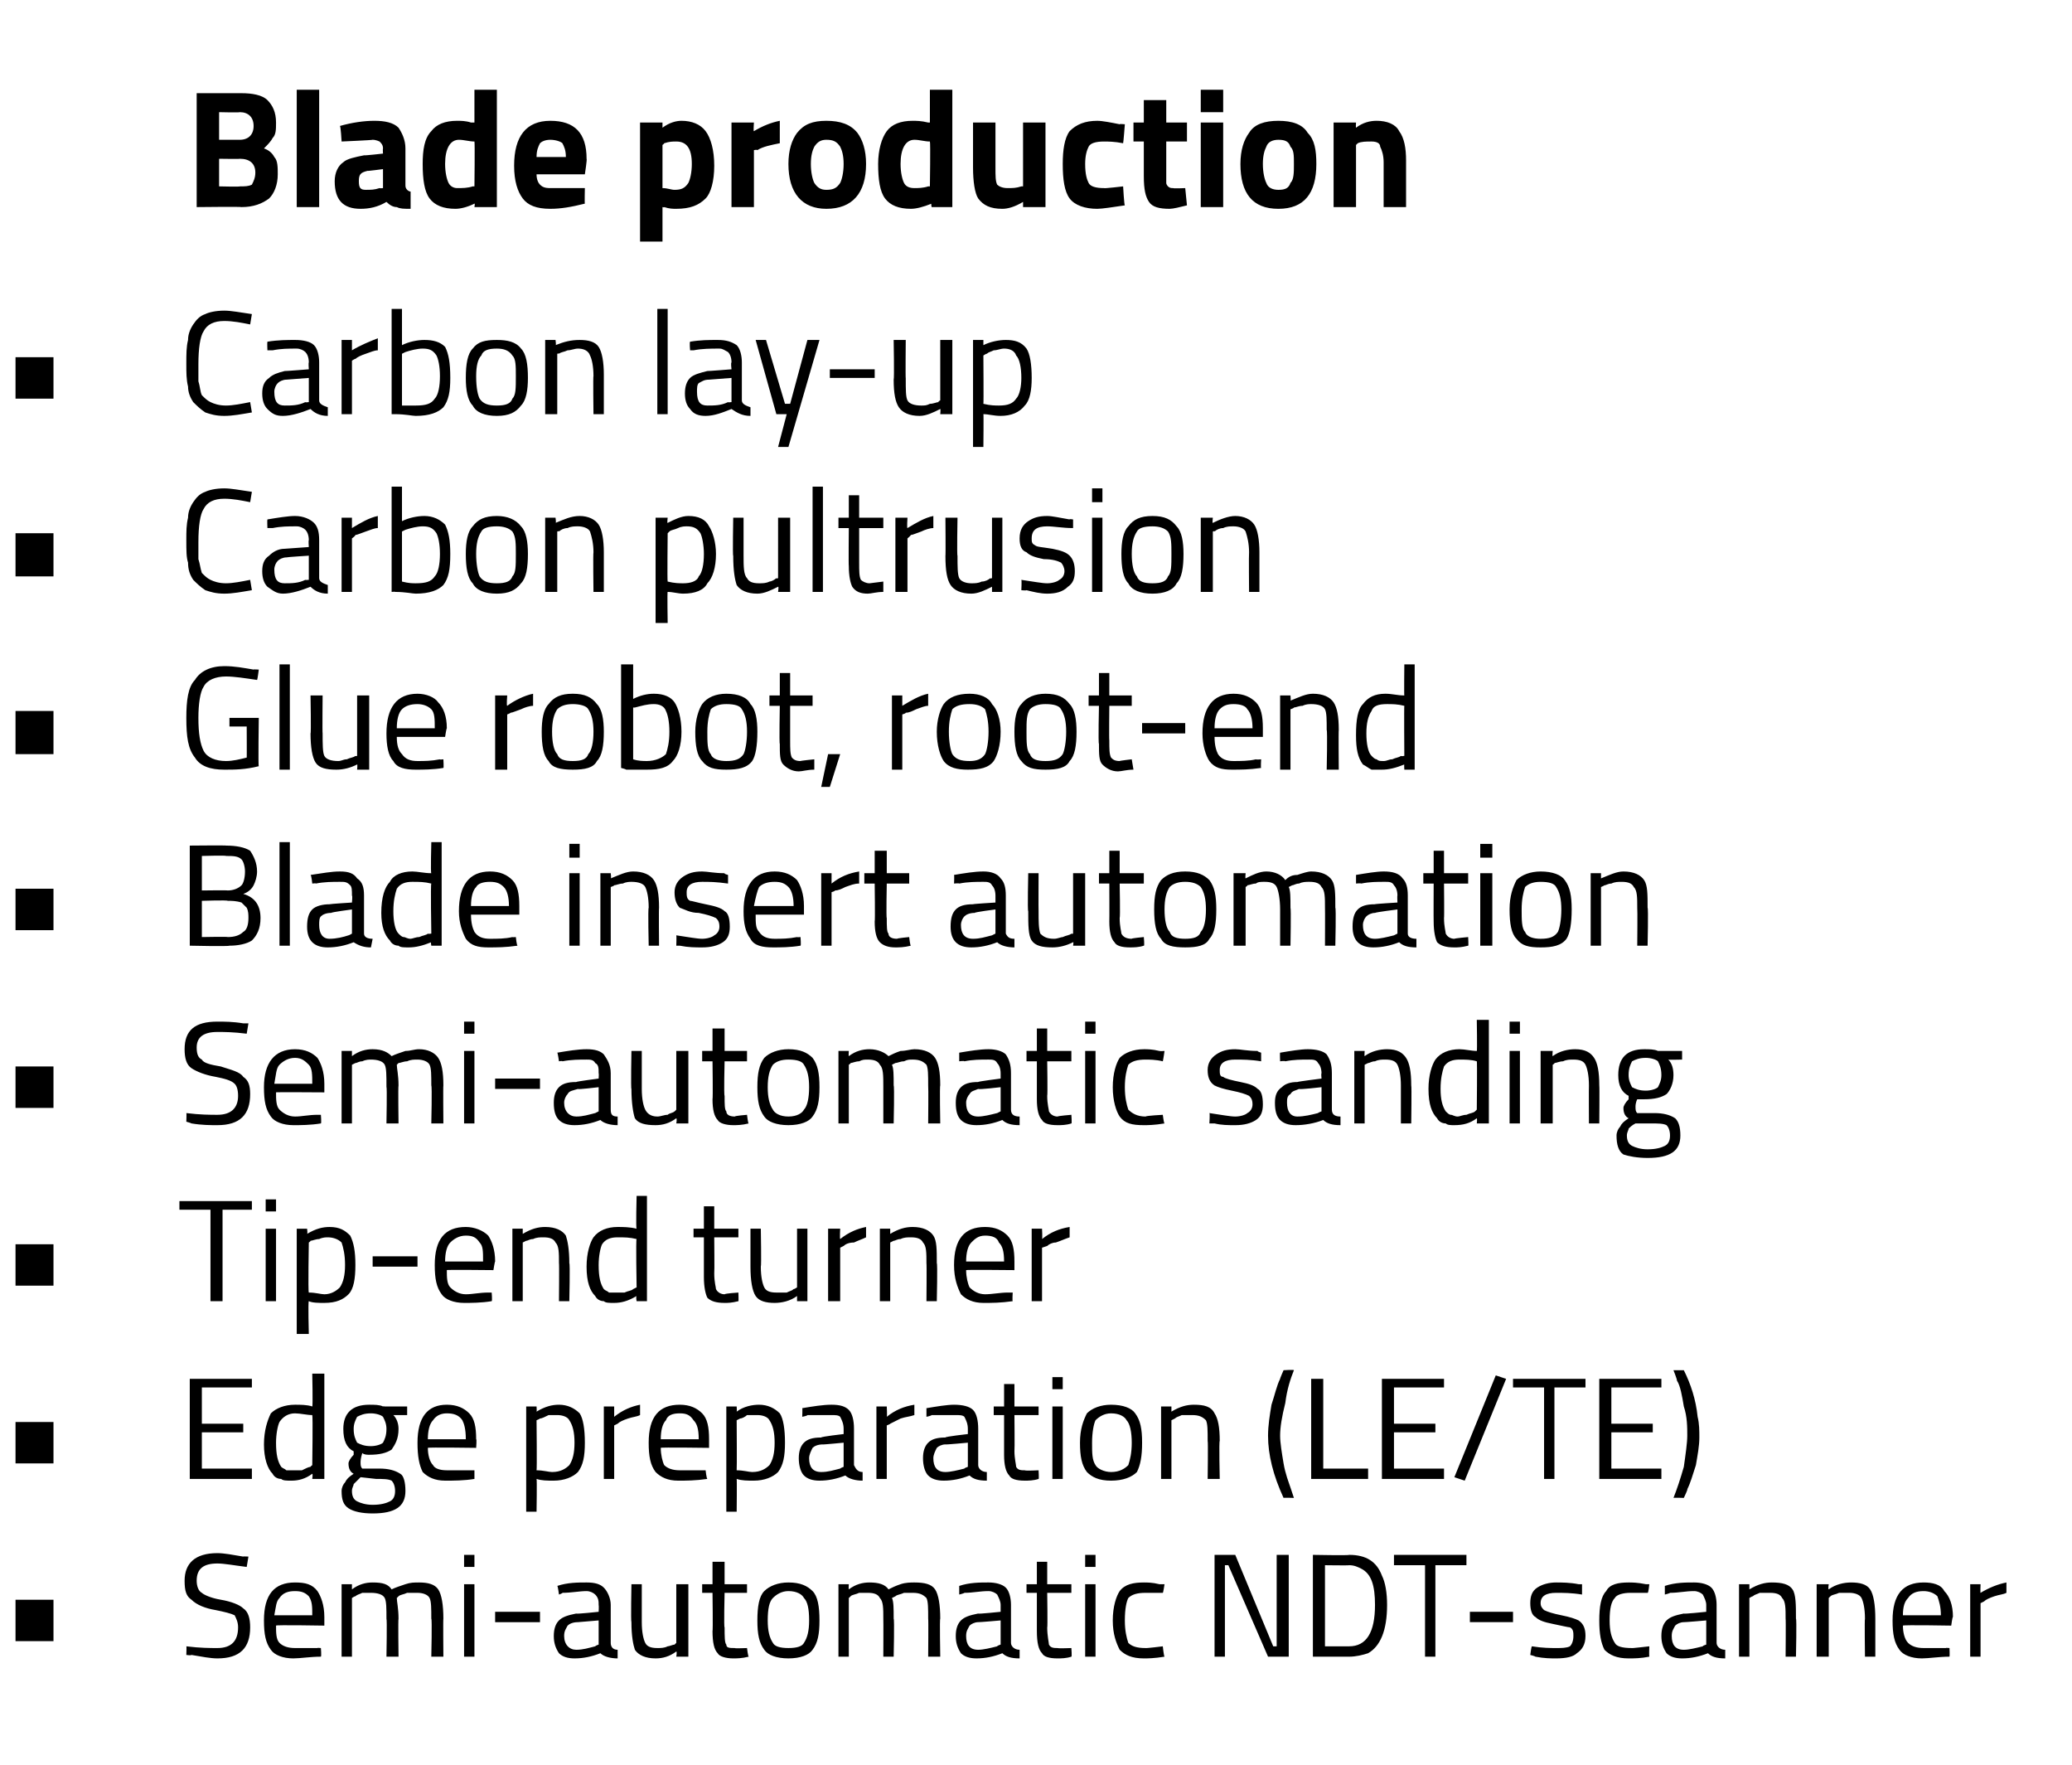 <?xml version="1.0" standalone="no"?><!DOCTYPE svg PUBLIC "-//W3C//DTD SVG 1.1//EN" "http://www.w3.org/Graphics/SVG/1.1/DTD/svg11.dtd"><svg xmlns="http://www.w3.org/2000/svg" version="1.1" width="120.1px" height="102.3px" viewBox="0 -1 120.1 102.3" style="top:-1px"><desc>Blade production Carbon lay up Carbon pultrusion Glue robot, root end Blade insert automation Semi automatic sanding...</desc><defs/><g id="Polygon31524"><path d="m.9 94.1v-2.4h2.2v2.4H.9zm13.4-4.3c-.8-.1-1.3-.2-1.7-.2c-.8 0-1.2.3-1.2 1c0 .3.1.6.3.7c.1.1.5.3 1.1.4c.6.1 1.1.3 1.3.5c.3.2.4.6.4 1.1c0 1.2-.6 1.8-1.9 1.8c-.4 0-.9-.1-1.5-.2c-.04.04-.3 0-.3 0c0 0 .02-.55 0-.5c.8.1 1.4.1 1.8.1c.8 0 1.2-.4 1.2-1.2c0-.3-.1-.5-.2-.7c-.2-.1-.6-.2-1.1-.3c-.6-.1-1.1-.3-1.4-.6c-.3-.2-.4-.5-.4-1.1c0-1 .6-1.6 1.9-1.6c.4 0 .9.1 1.5.2c-.03-.02.3 0 .3 0l-.1.6s0-.03 0 0zm4.1 4.7c-.02-.02.2 0 .2 0c0 0 .04.46 0 .5c-.6 0-1.2.1-1.6.1c-.6 0-1.1-.2-1.3-.5c-.3-.4-.4-.9-.4-1.7c0-1.5.6-2.2 1.8-2.2c.6 0 1 .1 1.3.5c.2.3.4.8.4 1.5v.5s-2.85-.05-2.8 0c0 .4 0 .8.2 1c.2.2.5.3.9.3h1.3zm-.3-1.9c0-.5 0-.8-.2-1.1c-.2-.2-.4-.3-.8-.3c-.4 0-.7.1-.9.4c-.2.2-.2.5-.3 1h2.2zm2.3 2.4h-.6v-4.2h.6v.3c.4-.3.8-.4 1.2-.4c.6 0 .9.1 1.1.4c.2-.1.5-.2.8-.3c.3-.1.5-.1.8-.1c.5 0 .9.1 1.1.4c.2.3.3.9.3 1.7c-.02-.03 0 2.2 0 2.2h-.7s.05-2.21 0-2.2c0-.6 0-1-.1-1.2c-.1-.2-.4-.3-.7-.3h-.6c-.2.1-.4.1-.5.2l-.1.1c0 .2.1.6.1 1.2c-.03 0 0 2.2 0 2.2h-.7s.04-2.18 0-2.2c0-.6 0-1-.1-1.2c-.1-.2-.4-.3-.8-.3h-.5c-.2.1-.3.1-.4.2c-.04-.01-.2.1-.2.1v3.4zm6.5 0v-4.2h.6v4.2h-.6zm0-5.2v-.7h.6v.7h-.6zm1.8 3.2v-.6h2.6v.6h-2.6zm6.7-1v2.2c0 .2.1.4.4.4v.5c-.4 0-.8-.1-1-.3c-.5.2-1 .3-1.5.3c-.4 0-.7-.1-.9-.3c-.2-.3-.3-.6-.3-1c0-.4.1-.7.3-.9c.2-.2.5-.3 1-.4c-.01.04 1.3-.1 1.3-.1c0 0 .02-.35 0-.4c0-.2 0-.4-.2-.6c-.1-.1-.3-.2-.5-.2c-.4 0-.9.1-1.4.1c.01.03-.2.1-.2.1c0 0-.07-.53-.1-.5c.6-.2 1.2-.2 1.7-.2c.5 0 .8.1 1 .3c.2.2.4.6.4 1zm-2.7 1.8c0 .5.3.8.7.8c.4 0 .7-.1 1.1-.2c.02-.04.2-.1.2-.1v-1.4l-1.2.1c-.3 0-.5.1-.6.2c-.1.2-.2.3-.2.6zm6.5-3h.7v4.2h-.7s.05-.29 0-.3c-.4.3-.8.4-1.2.4c-.6 0-1-.2-1.2-.5c-.1-.3-.2-.8-.2-1.6c-.04-.02 0-2.2 0-2.2h.6v2.2c0 .6.1 1 .2 1.2c.1.2.3.3.7.3c.2 0 .4 0 .6-.1c.1 0 .3-.1.4-.1l.1-.1v-3.4zm4.1.5H42s-.05 2.05 0 2c0 .5 0 .9.1 1c0 .2.2.2.5.2c-.04.03.7 0 .7 0c0 0 .06.51.1.5c-.4.1-.7.1-.9.1c-.4 0-.8-.1-.9-.3c-.2-.2-.3-.6-.3-1.3c.03.05 0-2.2 0-2.2h-.6v-.5h.6v-1.3h.7v1.3h1.3v.5zm.6 1.6c0-.8.1-1.4.4-1.7c.3-.3.8-.5 1.4-.5c.7 0 1.1.2 1.4.5c.3.3.4.9.4 1.7c0 .8-.1 1.3-.4 1.7c-.2.3-.7.5-1.4.5c-.7 0-1.2-.2-1.4-.5c-.3-.4-.4-.9-.4-1.7zm.6 0c0 .6.1 1 .3 1.3c.1.2.4.3.9.3c.5 0 .8-.1.9-.3c.2-.3.3-.7.3-1.3c0-.7-.1-1.1-.3-1.3c-.1-.2-.4-.4-.9-.4c-.4 0-.7.2-.9.4c-.2.2-.3.6-.3 1.3zm4.7 2.1h-.6v-4.2h.6s-.02.27 0 .3c.4-.3.8-.4 1.2-.4c.5 0 .9.1 1.1.4c.2-.1.4-.2.7-.3c.3-.1.6-.1.8-.1c.6 0 1 .1 1.2.4c.2.3.3.9.3 1.7c-.04-.03 0 2.2 0 2.2h-.7s.02-2.21 0-2.2c0-.6 0-1-.1-1.2c-.2-.2-.4-.3-.8-.3h-.5c-.2.1-.4.1-.5.2l-.2.1c.1.2.1.6.1 1.2c.05 0 0 2.2 0 2.2h-.6s.01-2.18 0-2.2c0-.6 0-1-.2-1.2c-.1-.2-.3-.3-.7-.3h-.5c-.2.1-.4.1-.5.2c.03-.01-.1.1-.1.1v3.4zm9.4-3v2.2c0 .2.2.4.5.4v.5c-.5 0-.8-.1-1-.3c-.5.2-1 .3-1.5.3c-.4 0-.7-.1-.9-.3c-.2-.3-.3-.6-.3-1c0-.4.1-.7.3-.9c.2-.2.5-.3 1-.4c-.04.04 1.3-.1 1.3-.1v-.4c0-.2-.1-.4-.2-.6c-.1-.1-.3-.2-.5-.2c-.5 0-.9.1-1.4.1c-.01.03-.3.1-.3.1v-.5c.6-.2 1.2-.2 1.7-.2c.4 0 .8.1 1 .3c.2.2.3.6.3 1zM56 93.8c0 .5.2.8.7.8c.3 0 .7-.1 1.1-.2c0-.04.2-.1.2-.1v-1.4s-1.26.11-1.3.1c-.2 0-.4.1-.5.2c-.1.2-.2.3-.2.6zm6.1-2.5h-1.4s.03 2.05 0 2c0 .5.1.9.1 1c.1.2.3.2.5.2c.04.03.8 0 .8 0c0 0 .04.51 0 .5c-.3.1-.6.1-.8.1c-.5 0-.8-.1-.9-.3c-.2-.2-.3-.6-.3-1.3v-2.2h-.6v-.5h.6v-1.3h.6v1.3h1.4v.5zm.8 3.7v-4.2h.6v4.2h-.6zm0-5.2v-.7h.6v.7h-.6zm3.4.9c.2 0 .5 0 .9.1h.3s-.08.53-.1.5h-1c-.5 0-.8.1-1 .3c-.1.2-.2.6-.2 1.3c0 .6.1 1 .2 1.3c.2.2.5.3 1 .3c.03.02 1-.1 1-.1c0 0 .06.57.1.6c-.6.1-1 .1-1.2.1c-.7 0-1.1-.2-1.4-.5c-.2-.4-.4-.9-.4-1.7c0-.8.2-1.4.4-1.7c.3-.4.8-.5 1.4-.5zm4.1 4.3v-5.9h1.2l2.2 5.3h.2v-5.3h.7v5.9h-1.2l-2.3-5.3h-.2v5.3h-.6zm8.9-.2c-.3.1-.7.2-1.1.2h-2.1v-5.9s2.1.04 2.1 0c1 0 1.6.4 1.9 1.2c.2.4.3 1 .3 1.7c0 1.5-.4 2.4-1.1 2.8zm-1.1-.4c1 0 1.5-.8 1.5-2.4c0-1.1-.2-1.8-.8-2.1c-.2-.1-.4-.2-.7-.2c0 .02-1.4 0-1.4 0v4.7h1.4s0 .03 0 0zm2.6-4.7v-.6h4.2v.6h-1.8v5.3h-.6v-5.3h-1.8zm4.4 3.3v-.6h2.5v.6h-2.5zm6.5-1.6c-.6-.1-1.1-.1-1.5-.1c-.6 0-.9.2-.9.6c0 .2.1.3.2.4c.2.1.5.2 1 .3c.5.1.8.2 1 .3c.3.2.4.5.4.9c0 .5-.2.8-.5 1c-.2.2-.6.3-1.2.3c-.3 0-.7 0-1.2-.1c-.02-.03-.3-.1-.3-.1c0 0 .06-.52.1-.5c.6.1 1.1.1 1.4.1c.3 0 .6 0 .8-.1c.1-.1.2-.3.2-.6c0-.2 0-.4-.2-.5c-.1 0-.5-.1-1-.2c-.5-.1-.8-.2-1-.4c-.2-.1-.3-.4-.3-.8c0-.4.1-.7.4-.9c.3-.2.7-.3 1.1-.3c.3 0 .8 0 1.3.1h.2v.6s.01-.01 0 0zm2.7-.7c.2 0 .5 0 1 .1h.2s-.05.53-.1.5h-1c-.4 0-.8.1-.9.3c-.2.2-.3.6-.3 1.3c0 .6.1 1 .3 1.3c.1.2.4.3 1 .3c-.04.02 1-.1 1-.1c0 0-.02.57 0 .6c-.5.1-.9.1-1.2.1c-.7 0-1.1-.2-1.4-.5c-.2-.4-.3-.9-.3-1.7c0-.8.1-1.4.4-1.7c.2-.4.7-.5 1.3-.5zm5.1 1.3v2.2c0 .2.2.4.5.4v.5c-.5 0-.8-.1-1-.3c-.5.2-1 .3-1.5.3c-.4 0-.7-.1-.9-.3c-.2-.3-.3-.6-.3-1c0-.4.1-.7.3-.9c.2-.2.5-.3 1-.4c-.04.04 1.3-.1 1.3-.1v-.4c0-.2-.1-.4-.2-.6c-.1-.1-.3-.2-.5-.2c-.5 0-.9.1-1.4.1c-.01.03-.3.1-.3.1v-.5c.6-.2 1.2-.2 1.7-.2c.4 0 .8.1 1 .3c.2.2.3.6.3 1zm-2.6 1.8c0 .5.2.8.7.8c.3 0 .7-.1 1.1-.2c-.01-.04.2-.1.2-.1v-1.4s-1.27.11-1.3.1c-.2 0-.4.1-.5.2c-.1.2-.2.3-.2.6zm4.5 1.2h-.6v-4.2h.6v.3c.5-.3.9-.4 1.3-.4c.6 0 1 .1 1.2.4c.2.3.2.9.2 1.7c.05-.03 0 2.2 0 2.2h-.6s.02-2.21 0-2.2c0-.6 0-1-.2-1.2c-.1-.2-.3-.3-.7-.3h-.6c-.2.1-.3.1-.4.2c-.03-.01-.2.1-.2.1v3.4zm4.6 0h-.7v-4.2h.7s-.05.27 0 .3c.4-.3.9-.4 1.3-.4c.5 0 .9.1 1.1.4c.2.3.3.9.3 1.7v2.2h-.6s-.03-2.21 0-2.2c0-.6-.1-1-.2-1.2c-.1-.2-.4-.3-.7-.3h-.6c-.2.1-.4.1-.5.2l-.1.1v3.4zm6.8-.5c-.04-.02.2 0 .2 0c0 0 .02.46 0 .5c-.6 0-1.2.1-1.6.1c-.6 0-1.1-.2-1.3-.5c-.3-.4-.4-.9-.4-1.7c0-1.5.6-2.2 1.8-2.2c.5 0 1 .1 1.2.5c.3.3.5.8.5 1.5c-.03-.03-.1.5-.1.5c0 0-2.76-.05-2.8 0c0 .4.1.8.3 1c.2.2.5.3.9.3h1.3zm-.3-1.9c0-.5-.1-.8-.2-1.1c-.2-.2-.5-.3-.8-.3c-.4 0-.7.1-.9.4c-.2.2-.3.5-.3 1h2.2zm1.7 2.4v-4.2h.6s-.02.55 0 .5c.5-.3 1-.5 1.5-.6v.6c-.2.1-.4.1-.7.2c-.3.1-.5.2-.6.3l-.2.1v3.1h-.6z" stroke="none" fill="#000"/></g><g id="Polygon31523"><path d="m.9 83.8v-2.4h2.2v2.4H.9zm10.1.9v-5.8h3.6v.5h-2.9v2.1h2.4v.5h-2.4v2.1h2.9v.6H11zm7.8-6.1v6.1h-.7s.04-.27 0-.3c-.4.3-.8.4-1.2.4c-.3 0-.5 0-.6-.1c-.2 0-.4-.1-.5-.3c-.3-.3-.5-.9-.5-1.7c0-.8.2-1.4.4-1.8c.3-.3.8-.5 1.4-.5c.3 0 .7 0 1 .1c.04 0 0-1.9 0-1.9h.7zM16.3 84c.1.1.2.1.3.2h.9c.2-.1.4-.2.5-.2c-.03 0 .1-.1.1-.1c0 0 .04-2.85 0-2.9c-.3 0-.7-.1-1-.1c-.4 0-.7.2-.9.5c-.1.2-.2.7-.2 1.2c0 .7.1 1.1.3 1.4zm7.2 1.4c0 .9-.6 1.3-1.9 1.3c-.6 0-1.1-.1-1.4-.3c-.3-.2-.4-.5-.4-1c0-.2.1-.4.2-.5c.1-.2.2-.3.5-.5c-.2-.1-.3-.3-.3-.6c0-.1.1-.3.3-.5v-.2c-.4-.2-.6-.6-.6-1.3c0-.9.5-1.4 1.5-1.4c.3 0 .6 0 .8.1c0-.02.1 0 .1 0h1.3v.5h-.8c.2.2.3.5.3.8c0 .6-.2.9-.4 1.2c-.3.2-.7.3-1.3.3c-.1 0-.3 0-.4-.1c-.1.3-.1.5-.1.5c0 .2 0 .3.1.4h1c.5 0 .9.1 1.2.3c.2.1.3.5.3 1zm-3.1 0c0 .3.1.5.3.6c.2.1.5.2.9.2c.5 0 .8-.1 1-.2c.2-.1.3-.3.3-.6c0-.3-.1-.5-.2-.6c-.2-.1-.5-.1-.9-.1l-.9-.1l-.4.4c0 .1-.1.2-.1.4zm.1-3.6c0 .4.1.6.2.8c.2.1.4.2.8.2c.3 0 .6-.1.7-.2c.1-.2.2-.4.2-.8c0-.3-.1-.5-.2-.7c-.1-.1-.4-.2-.7-.2c-.4 0-.6.1-.8.2c-.1.2-.2.4-.2.7zm6.7 2.4h.3v.5c-.6.1-1.2.1-1.7.1c-.6 0-1-.2-1.3-.5c-.2-.4-.3-.9-.3-1.7c0-1.5.6-2.2 1.7-2.2c.6 0 1 .2 1.3.5c.3.3.4.8.4 1.5c.04-.02 0 .5 0 .5c0 0-2.79-.04-2.8 0c0 .4.1.8.3 1c.1.2.4.3.8.3h1.3zm-.2-1.8c0-.6-.1-.9-.2-1.1c-.2-.3-.5-.4-.9-.4c-.3 0-.6.1-.8.4c-.2.2-.3.6-.3 1.1h2.2zm3.5 4.2v-6.1h.6s.02.28 0 .3c.5-.3.9-.4 1.3-.4c.5 0 .9.2 1.2.5c.2.3.3.9.3 1.7c0 .8-.1 1.3-.4 1.7c-.3.3-.8.5-1.4.5c-.4 0-.7 0-1-.1c.03.01 0 1.9 0 1.9h-.6zm1.8-5.6h-.5c-.2.1-.4.2-.5.2c-.01.02-.2.1-.2.1c0 0 .03 2.86 0 2.9c.4 0 .7.1.9.1c.5 0 .8-.2 1-.4c.2-.3.3-.7.3-1.3c0-.6-.1-1-.3-1.3c-.1-.2-.4-.3-.7-.3zm2.7 3.7v-4.2h.6v.6c.5-.4 1-.6 1.5-.7v.6c-.2.1-.4.1-.7.2c-.3.1-.5.2-.6.3l-.2.1v3.1h-.6zm5.7-.5h.2s.05.47.1.5c-.7.1-1.2.1-1.7.1c-.6 0-1-.2-1.3-.5c-.3-.4-.4-.9-.4-1.7c0-1.5.6-2.2 1.8-2.2c.6 0 1 .2 1.3.5c.3.3.4.8.4 1.5v.5s-2.83-.04-2.8 0c0 .4.1.8.2 1c.2.2.5.3.9.3h1.3zm-.2-1.8c0-.6-.1-.9-.3-1.1c-.2-.3-.4-.4-.8-.4c-.4 0-.7.1-.8.4c-.2.2-.3.6-.3 1.1h2.2zm1.6 4.2v-6.1h.6s.02.28 0 .3c.4-.3.9-.4 1.3-.4c.5 0 .9.2 1.2.5c.2.3.3.9.3 1.7c0 .8-.1 1.3-.4 1.7c-.3.3-.8.5-1.4.5c-.4 0-.7 0-1-.1c.02.01 0 1.9 0 1.9h-.6zm1.8-5.6h-.6c-.1.1-.3.2-.4.2l-.2.1s.02 2.86 0 2.9c.4 0 .7.1.9.1c.5 0 .8-.2 1-.4c.2-.3.3-.7.3-1.3c0-.6-.1-1-.3-1.3c-.1-.2-.4-.3-.7-.3zm5.6.8v2.1c.1.2.2.4.5.4v.5c-.4 0-.8-.1-1-.3c-.5.2-1 .3-1.5.3c-.4 0-.7-.1-.9-.3c-.2-.2-.3-.6-.3-1c0-.4.1-.7.3-.9c.2-.2.5-.3 1-.3c-.02-.05 1.3-.2 1.3-.2v-.3c0-.3-.1-.5-.2-.7c-.1-.1-.3-.1-.5-.1h-1.4c.01.04-.3.1-.3.1c0 0 .02-.52 0-.5c.6-.1 1.2-.2 1.7-.2c.5 0 .8.1 1 .3c.2.2.3.6.3 1.1zm-2.6 1.7c0 .5.2.8.7.8c.4 0 .7-.1 1.1-.2c.01-.03.2-.1.2-.1v-1.4s-1.24.12-1.2.1c-.3 0-.5.1-.6.2c-.1.2-.2.4-.2.6zm3.9 1.2v-4.2h.6s.03.56 0 .6c.5-.4 1-.6 1.6-.7v.6c-.3.1-.5.1-.8.2l-.6.3c.05 0-.2.1-.2.1v3.1h-.6zm5.9-2.9v2.1c0 .2.2.4.5.4v.5c-.5 0-.8-.1-1-.3c-.5.2-1 .3-1.5.3c-.4 0-.7-.1-.9-.3c-.2-.2-.3-.6-.3-1c0-.4.1-.7.3-.9c.2-.2.5-.3 1-.3c-.04-.05 1.3-.2 1.3-.2v-.3c0-.3-.1-.5-.2-.7c-.1-.1-.3-.1-.5-.1H54c-.01.04-.3.1-.3.1v-.5c.6-.1 1.2-.2 1.6-.2c.5 0 .9.1 1.1.3c.2.2.3.6.3 1.1zm-2.6 1.7c0 .5.2.8.7.8c.3 0 .7-.1 1.1-.2c-.01-.03.2-.1.2-.1v-1.4s-1.27.12-1.3.1c-.2 0-.4.1-.5.2c-.1.2-.2.4-.2.6zm6.1-2.5h-1.4s.02 2.06 0 2.1c0 .4.1.8.1.9c.1.2.3.2.5.2c.03.04.8 0 .8 0c0 0 .03.52 0 .5c-.3.1-.6.1-.8.1c-.5 0-.8-.1-.9-.3c-.2-.2-.3-.6-.3-1.2V81h-.6v-.5h.6v-1.3h.6v1.3h1.4v.5zm.8 3.7v-4.2h.6v4.2h-.6zm0-5.2v-.7h.6v.7h-.6zm1.6 3.1c0-.8.2-1.3.4-1.7c.3-.3.8-.5 1.4-.5c.7 0 1.2.2 1.4.5c.3.4.4.9.4 1.7c0 .8-.1 1.3-.3 1.7c-.3.3-.8.5-1.5.5c-.7 0-1.1-.2-1.4-.5c-.3-.4-.4-.9-.4-1.7zm.7 0c0 .6 0 1 .2 1.3c.1.2.5.4.9.4c.5 0 .8-.2 1-.4c.1-.3.2-.7.2-1.3c0-.6-.1-1.1-.3-1.3c-.1-.2-.4-.4-.9-.4c-.4 0-.7.2-.9.4c-.1.2-.2.7-.2 1.3zm4.6 2.1h-.6v-4.2h.6v.3c.5-.3.9-.4 1.3-.4c.6 0 1 .1 1.2.5c.2.3.3.8.3 1.6c-.05-.02 0 2.2 0 2.2h-.7s.03-2.2 0-2.2c0-.6 0-1-.1-1.2c-.2-.2-.4-.3-.8-.3h-.6c-.2.1-.3.1-.4.2l-.2.1v3.4zm6.5 1.1c-.6-1.3-.9-2.5-.9-3.6c0-.6.1-1.2.2-1.8c.2-.6.3-1.1.5-1.5c-.02 0 .2-.5.2-.5c0 0 .61-.04.6 0c-.2.5-.4 1.1-.5 1.9c-.2.8-.3 1.4-.3 1.9c0 .4.1 1 .2 1.6c.1.6.3 1.1.4 1.4l.2.6s-.6-.02-.6 0zm4.9-1.1H76v-5.8h.7v5.2h2.6v.6zm.8 0v-5.8h3.6v.5h-2.9v2.1h2.4v.5h-2.4v2.1h2.9v.6h-3.6zm4.2-.1l2.4-5.9l.6.2l-2.4 5.9l-.6-.2zm3.4-5.2v-.5h4.2v.5h-1.8v5.3h-.6v-5.3h-1.8zm5 5.3v-5.8h3.6v.5h-2.9v2.1h2.4v.5h-2.4v2.1h2.9v.6h-3.6zm4.9-6.3c.4.8.7 1.7.8 2.7c.1.4.1.8.1 1.2c0 .5-.1 1-.2 1.6c-.2.6-.3 1-.5 1.4c.05-.02-.2.5-.2.5c0 0-.59-.02-.6 0c.2-.5.4-1.1.6-1.8c.1-.7.2-1.4.2-1.8c0-.5 0-1.1-.2-1.7c-.1-.6-.2-1.2-.4-1.5c.02-.05-.2-.6-.2-.6h.6s.02-.04 0 0z" stroke="none" fill="#000"/></g><g id="Polygon31522"><path d="m.9 73.5v-2.4h2.2v2.4H.9zm9.5-4.4v-.5h4.2v.5h-1.7v5.3h-.7v-5.3h-1.8zm5 5.3v-4.2h.6v4.2h-.6zm0-5.2v-.7h.6v.7h-.6zm1.8 7.1v-6.1h.6s.04.29 0 .3c.5-.3.9-.4 1.3-.4c.6 0 .9.2 1.2.5c.2.4.3.9.3 1.7c0 .8-.1 1.4-.4 1.7c-.3.3-.7.5-1.4.5c-.3 0-.7 0-.9-.1c-.05.02 0 1.9 0 1.9h-.7zm1.8-5.6c-.1 0-.3 0-.5.1c-.2 0-.4.1-.5.1c.01.03-.1.1-.1.1c0 0-.05 2.87 0 2.9c.4 0 .7.1.9.1c.4 0 .7-.2.9-.4c.2-.3.3-.7.3-1.3c0-.6-.1-1-.2-1.3c-.2-.2-.5-.3-.8-.3zm2.6 1.7v-.6h2.6v.6h-2.6zm6.7 1.5h.2s.04.48 0 .5c-.6.1-1.2.1-1.6.1c-.6 0-1.1-.2-1.3-.5c-.3-.4-.4-.9-.4-1.7c0-1.5.6-2.2 1.8-2.2c.5 0 1 .2 1.3.5c.2.3.4.8.4 1.5c-.02-.01-.1.5-.1.5c0 0-2.75-.03-2.7 0c0 .4 0 .8.2 1c.2.2.5.4.9.4c.4 0 .8-.1 1.3-.1zm-.3-1.8c0-.6 0-.9-.2-1.1c-.2-.3-.4-.4-.8-.4c-.4 0-.7.2-.9.4c-.2.2-.3.6-.3 1.1h2.2zm2.3 2.3h-.6v-4.2h.6v.3c.5-.3.9-.4 1.3-.4c.6 0 1 .2 1.2.5c.1.3.2.8.2 1.6c.05-.01 0 2.2 0 2.2h-.6s.02-2.19 0-2.2c0-.6 0-1-.2-1.2c-.1-.2-.3-.3-.7-.3c-.2 0-.4 0-.6.1c-.2 0-.3.1-.4.1l-.2.1v3.4zm7.2-6.1v6.1h-.6s-.05-.26 0-.3c-.5.3-.9.4-1.3.4c-.3 0-.5 0-.6-.1c-.2 0-.4-.1-.5-.3c-.3-.3-.5-.8-.5-1.7c0-.8.2-1.4.4-1.7c.3-.4.8-.6 1.4-.6c.3 0 .7 0 1.1.1c-.05.01 0-1.9 0-1.9h.6zM35 73.7c.1.1.2.1.3.2h.9c.2-.1.4-.1.5-.2l.2-.1s-.05-2.84 0-2.8c-.4-.1-.7-.1-1.1-.1c-.4 0-.7.1-.9.4c-.1.2-.2.7-.2 1.2c0 .7.1 1.1.3 1.4zm7.8-3h-1.4s.02 2.07 0 2.1c0 .5.1.8.1.9c.1.2.3.3.5.3c.03-.05.8-.1.8-.1c0 0 .02.53 0 .5c-.4.1-.6.1-.8.1c-.5 0-.8-.1-1-.3c-.1-.2-.2-.6-.2-1.2v-2.3h-.6v-.5h.6v-1.3h.6v1.3h1.4v.5zm3.4-.5h.6v4.2h-.6v-.3c-.4.3-.9.4-1.3.4c-.5 0-.9-.1-1.1-.4c-.2-.3-.3-.9-.3-1.7v-2.2h.6s.04 2.19 0 2.2c0 .6.1 1 .2 1.2c.1.2.3.3.7.3h.6c.2-.1.3-.1.4-.2c.04.01.2-.1.2-.1v-3.4zm1.8 4.2v-4.2h.7s-.03.57 0 .6c.5-.4 1-.6 1.5-.7v.6c-.2.1-.5.2-.7.3c-.3 0-.5.1-.6.2l-.2.1v3.1h-.7zm3.6 0h-.6v-4.2h.6v.3c.5-.3.9-.4 1.3-.4c.6 0 1 .2 1.2.5c.2.3.2.8.2 1.6c.05-.01 0 2.2 0 2.2h-.6s.02-2.19 0-2.2c0-.6 0-1-.2-1.2c-.1-.2-.3-.3-.7-.3c-.2 0-.4 0-.6.1c-.2 0-.3.1-.4.1l-.2.1v3.4zm6.8-.5h.3s-.03.48 0 .5c-.7.1-1.2.1-1.7.1c-.6 0-1-.2-1.3-.5c-.2-.4-.4-.9-.4-1.7c0-1.5.6-2.2 1.8-2.2c.6 0 1 .2 1.3.5c.3.3.4.8.4 1.5v.5s-2.82-.03-2.8 0c0 .4.1.8.2 1c.2.2.5.4.9.4c.4 0 .9-.1 1.3-.1zm-.2-1.8c0-.6-.1-.9-.3-1.1c-.1-.3-.4-.4-.8-.4c-.4 0-.6.2-.8.4c-.2.2-.3.6-.3 1.1h2.2zm1.6 2.3v-4.2h.6s.03.57 0 .6c.5-.4 1-.6 1.6-.7v.6c-.3.1-.5.2-.8.3c-.2 0-.4.1-.5.2l-.3.1v3.1h-.6z" stroke="none" fill="#000"/></g><g id="Polygon31521"><path d="m.9 63.2v-2.4h2.2v2.4H.9zm13.4-4.3c-.8-.1-1.3-.1-1.7-.1c-.8 0-1.2.3-1.2.9c0 .4.1.6.3.7c.1.2.5.3 1.1.4c.6.2 1.1.3 1.3.6c.3.2.4.5.4 1c0 1.2-.6 1.8-1.9 1.8c-.4 0-.9 0-1.5-.1c-.04-.03-.3-.1-.3-.1c0 0 .02-.52 0-.5c.8.1 1.4.1 1.8.1c.8 0 1.2-.4 1.2-1.1c0-.4-.1-.6-.2-.7c-.2-.2-.6-.3-1.1-.4c-.6-.1-1.1-.3-1.4-.5c-.3-.2-.4-.6-.4-1.1c0-1.1.6-1.6 1.9-1.6c.4 0 .9 0 1.5.1h.3l-.1.6zm4.1 4.7h.2s.04.49 0 .5c-.6.1-1.2.1-1.6.1c-.6 0-1.1-.2-1.3-.5c-.3-.4-.4-.9-.4-1.7c0-1.4.6-2.2 1.8-2.2c.6 0 1 .2 1.3.5c.2.3.4.8.4 1.5v.5s-2.85-.02-2.8 0c0 .4 0 .8.2 1c.2.2.5.4.9.4c.4 0 .8-.1 1.3-.1zm-.3-1.8c0-.5 0-.9-.2-1.1c-.2-.2-.4-.4-.8-.4c-.4 0-.7.2-.9.4c-.2.2-.2.6-.3 1.1h2.2zm2.3 2.3h-.6v-4.2h.6v.3c.4-.3.8-.4 1.2-.4c.6 0 .9.2 1.1.4c.2-.1.5-.2.8-.3c.3 0 .5-.1.8-.1c.5 0 .9.2 1.1.5c.2.3.3.8.3 1.6c-.02 0 0 2.2 0 2.2h-.7s.05-2.18 0-2.2c0-.6 0-1-.1-1.2c-.1-.2-.4-.3-.7-.3c-.2 0-.4 0-.6.1c-.2 0-.4.1-.5.1l-.1.1c0 .2.1.6.1 1.2c-.03.03 0 2.2 0 2.2h-.7s.04-2.15 0-2.1c0-.7 0-1.1-.1-1.3c-.1-.2-.4-.3-.8-.3c-.1 0-.3 0-.5.1c-.2 0-.3.1-.4.1l-.2.1v3.4zm6.5 0v-4.2h.6v4.2h-.6zm0-5.2v-.7h.6v.7h-.6zm1.8 3.2v-.6h2.6v.6h-2.6zm6.7-.9v2.1c0 .3.1.4.4.4v.5c-.4 0-.8-.1-1-.3c-.5.2-1 .3-1.5.3c-.4 0-.7-.1-.9-.3c-.2-.2-.3-.5-.3-1c0-.4.1-.7.3-.9c.2-.2.5-.3 1-.3c-.01-.03 1.3-.2 1.3-.2c0 0 .02-.32 0-.3c0-.3 0-.5-.2-.6c-.1-.2-.3-.2-.5-.2c-.4 0-.9 0-1.4.1c.01-.04-.2 0-.2 0c0 0-.07-.5-.1-.5c.6-.1 1.2-.2 1.7-.2c.5 0 .8.1 1 .3c.2.3.4.6.4 1.1zm-2.7 1.7c0 .5.3.8.7.8c.4 0 .7-.1 1.1-.2l.2-.1V62s-1.24.15-1.2.1c-.3.1-.5.1-.6.3c-.1.1-.2.3-.2.5zm6.5-3h.7v4.2h-.7s.05-.26 0-.3c-.4.3-.8.4-1.2.4c-.6 0-1-.1-1.2-.4c-.1-.3-.2-.9-.2-1.7c-.04.01 0-2.2 0-2.2h.6v2.2c0 .6.1 1 .2 1.2c.1.2.3.4.7.4c.2 0 .4-.1.6-.1c.1-.1.3-.1.4-.2c0 .02.1-.1.1-.1v-3.4zm4.1.6H42s-.05 1.98 0 2c0 .5 0 .8.1.9c0 .2.2.3.5.3c-.04-.04.7-.1.7-.1c0 0 .06.54.1.5c-.4.1-.7.1-.9.1c-.4 0-.8-.1-.9-.3c-.2-.2-.3-.6-.3-1.2c.03-.02 0-2.2 0-2.2h-.6v-.6h.6v-1.3h.7v1.3h1.3v.6zm.6 1.5c0-.8.1-1.3.4-1.7c.3-.3.8-.5 1.4-.5c.7 0 1.1.2 1.4.5c.3.4.4.9.4 1.7c0 .8-.1 1.3-.4 1.7c-.2.3-.7.5-1.4.5c-.7 0-1.2-.2-1.4-.5c-.3-.4-.4-.9-.4-1.7zm.6 0c0 .6.1 1 .3 1.3c.1.2.4.4.9.4c.5 0 .8-.2.9-.4c.2-.2.3-.7.3-1.3c0-.6-.1-1-.3-1.3c-.1-.2-.4-.3-.9-.3c-.4 0-.7.1-.9.3c-.2.3-.3.7-.3 1.3zm4.7 2.1h-.6v-4.2h.6s-.02.3 0 .3c.4-.3.8-.4 1.2-.4c.5 0 .9.2 1.1.4c.2-.1.4-.2.7-.3c.3 0 .6-.1.8-.1c.6 0 1 .2 1.2.5c.2.3.3.8.3 1.6c-.04 0 0 2.2 0 2.2h-.7s.02-2.18 0-2.2c0-.6 0-1-.1-1.2c-.2-.2-.4-.3-.8-.3c-.2 0-.3 0-.5.1c-.2 0-.4.1-.5.1l-.2.1c.1.2.1.6.1 1.2c.05.03 0 2.2 0 2.2h-.6V62c0-.7 0-1.1-.2-1.3c-.1-.2-.3-.3-.7-.3c-.2 0-.3 0-.5.1c-.2 0-.4.1-.5.1c.03.02-.1.1-.1.1v3.4zm9.4-2.9v2.1c0 .3.2.4.5.4v.5c-.5 0-.8-.1-1-.3c-.5.2-1 .3-1.5.3c-.4 0-.7-.1-.9-.3c-.2-.2-.3-.5-.3-1c0-.4.1-.7.3-.9c.2-.2.5-.3 1-.3c-.04-.03 1.3-.2 1.3-.2v-.3c0-.3-.1-.5-.2-.6c-.1-.2-.3-.2-.5-.2c-.5 0-.9 0-1.4.1c-.01-.04-.3 0-.3 0v-.5c.6-.1 1.2-.2 1.7-.2c.4 0 .8.1 1 .3c.2.3.3.6.3 1.1zM56 62.9c0 .5.2.8.7.8c.3 0 .7-.1 1.1-.2l.2-.1V62s-1.26.15-1.3.1c-.2.1-.4.1-.5.3c-.1.1-.2.3-.2.5zm6.1-2.4h-1.4s.03 1.98 0 2c0 .5.1.8.1.9c.1.2.3.3.5.3c.04-.04.8-.1.8-.1c0 0 .04.54 0 .5c-.3.1-.6.1-.8.1c-.5 0-.8-.1-.9-.3c-.2-.2-.3-.6-.3-1.2v-2.2h-.6v-.6h.6v-1.3h.6v1.3h1.4v.6zm.8 3.6v-4.2h.6v4.2h-.6zm0-5.2v-.7h.6v.7h-.6zm3.4.9c.2 0 .5 0 .9.1c.05.02.3 0 .3 0c0 0-.08.56-.1.6c-.4-.1-.8-.1-1-.1c-.5 0-.8.1-1 .3c-.1.3-.2.7-.2 1.3c0 .6.1 1 .2 1.3c.2.2.5.4 1 .4c.03-.05 1-.1 1-.1c0 0 .06.5.1.5c-.6.1-1 .1-1.2.1c-.7 0-1.1-.1-1.4-.5c-.2-.3-.4-.9-.4-1.7c0-.8.2-1.4.4-1.7c.3-.3.8-.5 1.4-.5zm6.8.7c-.6-.1-1.1-.1-1.5-.1c-.6 0-.9.2-.9.6c0 .2 0 .4.2.4c.1.1.5.2 1 .3c.5.1.8.2 1 .4c.2.1.3.4.3.9c0 .4-.1.7-.4.9c-.3.2-.7.3-1.2.3c-.4 0-.8 0-1.2-.1h-.3s.04-.59 0-.6c.7.1 1.2.2 1.5.2c.3 0 .6-.1.7-.2c.2-.1.3-.3.3-.5c0-.3-.1-.4-.2-.5c-.2-.1-.5-.2-1-.3c-.5-.1-.8-.2-1-.3c-.3-.2-.4-.5-.4-.9c0-.4.2-.7.5-.9c.3-.2.6-.3 1.1-.3c.3 0 .7.1 1.3.1c-.04.03.2.1.2.1v.5s-.01.02 0 0zm4.1.7v2.1c0 .3.2.4.5.4v.5c-.5 0-.8-.1-1-.3c-.5.2-1.1.3-1.6.3c-.4 0-.7-.1-.9-.3c-.2-.2-.3-.5-.3-1c0-.4.1-.7.4-.9c.2-.2.5-.3.9-.3c.04-.03 1.4-.2 1.4-.2c0 0-.03-.32 0-.3c0-.3-.1-.5-.2-.6c-.1-.2-.3-.2-.5-.2c-.5 0-.9 0-1.4.1c-.03-.04-.3 0-.3 0c0 0-.02-.5 0-.5c.6-.1 1.2-.2 1.6-.2c.5 0 .9.1 1.1.3c.2.3.3.6.3 1.1zm-2.6 1.7c0 .5.2.8.6.8c.4 0 .8-.1 1.2-.2c-.03-.01.2-.1.2-.1V62s-1.29.15-1.3.1c-.2.1-.4.1-.5.3c-.2.1-.2.3-.2.5zm4.5 1.2h-.6v-4.2h.6s-.02.3 0 .3c.4-.3.9-.4 1.3-.4c.6 0 .9.2 1.1.5c.2.3.3.8.3 1.6c.03 0 0 2.2 0 2.2h-.6v-2.2c0-.6-.1-1-.2-1.2c-.1-.2-.3-.3-.7-.3c-.2 0-.4 0-.6.1c-.2 0-.3.1-.4.1l-.2.1v3.4zm7.2-6v6h-.7s.03-.25 0-.3c-.4.3-.8.4-1.3.4c-.2 0-.4 0-.5-.1c-.2 0-.4-.1-.5-.3c-.3-.3-.5-.8-.5-1.7c0-.8.2-1.4.4-1.7c.3-.4.8-.6 1.4-.6c.3 0 .7.1 1 .1c.03.03 0-1.8 0-1.8h.7zm-2.5 5.3c.1.1.2.2.3.2c.1 0 .2.1.4.1c.1 0 .3-.1.5-.1c.2-.1.4-.1.5-.2l.1-.1s.03-2.83 0-2.8c-.3-.1-.7-.1-1-.1c-.4 0-.7.1-.9.4c-.1.3-.2.7-.2 1.3c0 .6.1 1 .3 1.3zm3.7.7v-4.2h.6v4.2h-.6zm0-5.2v-.7h.6v.7h-.6zm2.5 5.2h-.7v-4.2h.7s-.03.3 0 .3c.4-.3.9-.4 1.3-.4c.6 0 .9.2 1.1.5c.2.3.3.8.3 1.6c.02 0 0 2.2 0 2.2h-.6s-.01-2.18 0-2.2c0-.6-.1-1-.2-1.2c-.1-.2-.3-.3-.7-.3c-.2 0-.4 0-.6.1c-.2 0-.4.1-.5.1c.04.02-.1.1-.1.1v3.4zm7.4.7c0 .9-.6 1.3-1.9 1.3c-.6 0-1.1-.1-1.4-.2c-.3-.2-.4-.6-.4-1.1c0-.2.1-.4.2-.5c.1-.2.2-.3.5-.5c-.2-.1-.3-.3-.3-.6c0-.1.1-.3.3-.5v-.2c-.4-.2-.6-.6-.6-1.2c0-1 .5-1.5 1.5-1.5c.3 0 .6 0 .8.1h1.4v.5s-.82.02-.8 0c.2.2.3.5.3.9c0 .5-.2.9-.4 1.1c-.3.2-.7.3-1.3.3h-.4c-.1.2-.1.4-.1.4c0 .2 0 .3.1.4h1c.5 0 .9.1 1.2.3c.2.2.3.5.3 1zm-3.1 0c0 .3.1.5.3.6c.2.1.5.2.9.2c.5 0 .8-.1 1-.2c.2-.1.3-.3.3-.6c0-.3-.1-.5-.2-.6c-.2-.1-.5-.1-.9-.1h-.9c-.2.1-.3.2-.4.3c0 .1-.1.2-.1.4zm.1-3.5c0 .3.1.5.2.7c.2.1.4.2.8.2c.3 0 .6-.1.7-.2c.1-.2.2-.4.2-.7c0-.4-.1-.6-.2-.8c-.1-.1-.4-.2-.7-.2c-.4 0-.6.1-.8.2c-.1.2-.2.4-.2.8z" stroke="none" fill="#000"/></g><g id="Polygon31520"><path d="m.9 52.9v-2.4h2.2v2.4H.9zM11 48s2.14-.02 2.1 0c.6 0 1.1.1 1.4.3c.2.3.4.7.4 1.2c0 .3-.1.6-.2.8c-.1.2-.3.4-.6.5c.7.2 1 .7 1 1.4c0 .6-.2 1-.5 1.3c-.3.2-.8.3-1.3.3c-.05.05-2.3 0-2.3 0V48zm3 3.3c-.3-.1-.6-.1-.8-.1c-.02-.05-1.5 0-1.5 0v2.1s1.53-.03 1.5 0c.4 0 .7-.1.9-.3c.2-.1.3-.4.3-.8c0-.2 0-.4-.1-.6l-.3-.3zm-.9-2.7c.02-.04-1.4 0-1.4 0v2s1.48-.02 1.5 0c.3 0 .6-.1.8-.3c.1-.1.2-.4.2-.8c0-.3-.1-.6-.2-.7c-.2-.2-.5-.2-.9-.2zm3.1 5.2v-6h.6v6h-.6zm4.9-2.9v2.2c0 .2.2.3.5.3l-.1.5c-.4 0-.7-.1-1-.3c-.5.2-1 .3-1.5.3c-.4 0-.7-.1-.9-.3c-.2-.2-.3-.5-.3-.9c0-.5.1-.8.3-1c.2-.2.6-.3 1-.3c.01-.02 1.3-.1 1.3-.1c0 0 .04-.41 0-.4c0-.3 0-.5-.1-.6c-.2-.2-.3-.2-.6-.2c-.4 0-.9 0-1.4.1c.04-.03-.2 0-.2 0c0 0-.05-.49-.1-.5c.7-.1 1.2-.2 1.7-.2c.5 0 .8.1 1 .4c.3.2.4.5.4 1zm-2.6 1.7c0 .5.2.8.6.8c.4 0 .8-.1 1.1-.2c.04 0 .2-.1.2-.1v-1.4s-1.22.16-1.2.2c-.3 0-.5.1-.6.2c-.1.1-.1.3-.1.5zm7.1-4.8v6h-.6s-.05-.24 0-.2c-.5.2-.9.3-1.3.3c-.3 0-.5 0-.6-.1c-.2 0-.4-.1-.5-.3c-.3-.3-.5-.8-.5-1.6c0-.9.2-1.5.5-1.8c.2-.4.7-.6 1.3-.6c.3 0 .7.1 1.1.1c-.05.04 0-1.8 0-1.8h.6zm-2.5 5.3c.1.1.2.2.3.2c.1 0 .2.1.4.1c.1 0 .3-.1.5-.1c.2-.1.4-.1.5-.2c-.02.03.2 0 .2 0c0 0-.05-2.92 0-2.9c-.4-.1-.7-.1-1.1-.1c-.4 0-.7.1-.9.4c-.1.3-.2.7-.2 1.3c0 .6.1 1.1.3 1.3zm6.6.2c-.01.02.2 0 .2 0c0 0 .05.5.1.5c-.7.1-1.2.1-1.7.1c-.6 0-1-.1-1.3-.5c-.2-.4-.4-.9-.4-1.6c0-1.5.6-2.3 1.8-2.3c.6 0 1 .2 1.3.5c.3.3.4.8.4 1.5v.5h-2.8c0 .5.1.8.2 1c.2.3.5.4.9.4c.4 0 .9 0 1.3-.1zm-.2-1.8c0-.5-.1-.9-.3-1.1c-.2-.2-.4-.3-.8-.3c-.4 0-.7.1-.8.3c-.2.2-.3.6-.3 1.1h2.2zm3.5 2.3v-4.2h.6v4.2h-.6zm0-5.1v-.8h.6v.8h-.6zm2.4 5.1h-.6v-4.2h.6s.04.31 0 .3c.5-.2.9-.4 1.3-.4c.6 0 1 .2 1.2.5c.2.3.3.8.3 1.6c-.02.01 0 2.2 0 2.2h-.6s-.05-2.17 0-2.2c0-.6-.1-1-.2-1.2c-.1-.2-.4-.3-.8-.3c-.1 0-.3 0-.5.1c-.2 0-.4.1-.5.1c.01.03-.2.1-.2.1v3.4zm6.8-3.6c-.7-.1-1.1-.1-1.5-.1c-.6 0-.9.2-.9.6c0 .2 0 .4.2.5c.1 0 .4.1.9.2c.5.1.9.2 1.1.4c.2.1.3.4.3.9c0 .4-.1.7-.4.9c-.3.2-.7.3-1.2.3c-.4 0-.8 0-1.3-.1h-.2s.02-.58 0-.6c.7.1 1.2.2 1.5.2c.3 0 .6-.1.7-.2c.2-.1.3-.3.3-.5c0-.3-.1-.4-.2-.5c-.2-.1-.5-.2-1-.3c-.5 0-.8-.2-1.1-.3c-.2-.2-.3-.5-.3-.9c0-.4.2-.7.5-.9c.3-.2.6-.3 1.1-.3c.3 0 .7.1 1.3.1c-.05.04.2.1.2.1v.5s-.03.03 0 0zm4 3.1c-.02.02.2 0 .2 0c0 0 .04.5 0 .5c-.6.1-1.2.1-1.6.1c-.6 0-1.1-.1-1.3-.5c-.3-.4-.4-.9-.4-1.6c0-1.5.6-2.3 1.8-2.3c.6 0 1 .2 1.3.5c.2.3.4.8.4 1.5v.5h-2.8c0 .5 0 .8.2 1c.2.3.5.4.9.4c.4 0 .8 0 1.3-.1zm-.2-1.8c0-.5-.1-.9-.3-1.1c-.2-.2-.4-.3-.8-.3c-.4 0-.7.1-.9.3c-.1.2-.2.6-.3 1.1h2.3zm1.6 2.3v-4.2h.6v.6c.5-.4 1-.6 1.6-.7v.7c-.3 0-.5.1-.8.2c-.2.1-.4.2-.6.2c.03.03-.2.1-.2.1v3.1h-.6zm5.1-3.6h-1.3s-.04 1.99 0 2c0 .5 0 .8.1.9c0 .2.2.3.5.3c-.03-.03.7-.1.7-.1c0 0 .06.55.1.5c-.4.1-.7.1-.9.1c-.4 0-.7-.1-.9-.3c-.2-.2-.3-.6-.3-1.2c.03-.01 0-2.2 0-2.2h-.6v-.6h.6v-1.3h.7v1.3h1.3v.6zm5.6.7v2.2c.1.2.2.3.5.3v.5c-.4 0-.8-.1-1-.3c-.5.2-1 .3-1.5.3c-.4 0-.7-.1-.9-.3c-.2-.2-.3-.5-.3-.9c0-.5.1-.8.3-1c.2-.2.5-.3 1-.3c-.03-.02 1.3-.1 1.3-.1v-.4c0-.3-.1-.5-.2-.6c-.1-.2-.3-.2-.5-.2c-.4 0-.9 0-1.4.1c0-.03-.3 0-.3 0c0 0 .02-.49 0-.5c.6-.1 1.2-.2 1.7-.2c.4 0 .8.1 1 .4c.2.2.3.5.3 1zm-2.6 1.7c0 .5.2.8.7.8c.4 0 .7-.1 1.1-.2l.2-.1v-1.4s-1.25.16-1.2.2c-.3 0-.5.1-.6.2c-.1.1-.2.3-.2.5zm6.5-3h.7v4.2h-.7s.04-.25 0-.2c-.4.2-.8.3-1.2.3c-.6 0-1-.1-1.2-.4c-.2-.3-.2-.9-.2-1.7c-.05.02 0-2.2 0-2.2h.6s-.01 2.21 0 2.2c0 .6 0 1 .1 1.3c.2.2.4.3.8.3c.2 0 .4-.1.5-.1c.2-.1.4-.1.5-.2c-.01.03.1 0 .1 0v-3.5zm4.1.6h-1.4s.04 1.99 0 2c0 .5.1.8.1.9c.1.2.3.3.6.3c-.05-.03.7-.1.7-.1c0 0 .05.55 0 .5c-.3.1-.6.1-.8.1c-.5 0-.8-.1-.9-.3c-.2-.2-.3-.6-.3-1.2c.01-.01 0-2.2 0-2.2h-.6v-.6h.6v-1.3h.6v1.3h1.4v.6zm.6 1.5c0-.8.1-1.3.4-1.7c.3-.3.7-.5 1.4-.5c.7 0 1.1.2 1.4.5c.3.4.4.9.4 1.7c0 .8-.1 1.4-.4 1.7c-.2.4-.7.5-1.4.5c-.7 0-1.2-.1-1.4-.5c-.3-.3-.4-.9-.4-1.7zm.6 0c0 .6.1 1.1.3 1.3c.1.3.4.4.9.4c.5 0 .8-.1.9-.4c.2-.2.3-.7.3-1.3c0-.6-.1-1-.3-1.3c-.2-.2-.5-.3-.9-.3c-.4 0-.7.1-.9.3c-.2.3-.3.7-.3 1.3zm4.7 2.1h-.7v-4.2h.7s-.03.31 0 .3c.4-.2.8-.4 1.2-.4c.5 0 .9.2 1.1.5c.2-.2.4-.3.7-.3c.3-.1.6-.2.8-.2c.6 0 1 .2 1.2.5c.2.3.2.8.2 1.6c.05.01 0 2.2 0 2.2h-.6s.01-2.17 0-2.2c0-.6 0-1-.2-1.2c-.1-.2-.3-.3-.7-.3c-.2 0-.4 0-.6.1c-.2 0-.3.1-.4.1l-.2.1c.1.2.1.6.1 1.2c.04.04 0 2.2 0 2.2h-.6v-2.1c0-.6-.1-1.1-.2-1.3c-.1-.2-.3-.3-.7-.3c-.2 0-.4 0-.5.1c-.2 0-.4.1-.5.1c.02.03-.1.1-.1.1v3.4zm9.4-2.9v2.2c0 .2.2.3.5.3v.5c-.5 0-.8-.1-1-.3c-.5.2-1 .3-1.5.3c-.4 0-.7-.1-.9-.3c-.2-.2-.3-.5-.3-.9c0-.5.1-.8.3-1c.2-.2.5-.3 1-.3c-.05-.02 1.3-.1 1.3-.1c0 0-.02-.41 0-.4c0-.3-.1-.5-.2-.6c-.1-.2-.3-.2-.5-.2c-.5 0-.9 0-1.4.1c-.02-.03-.3 0-.3 0v-.5c.6-.1 1.2-.2 1.6-.2c.5 0 .9.1 1.1.4c.2.2.3.5.3 1zM79 52.6c0 .5.2.8.7.8c.3 0 .7-.1 1.1-.2l.2-.1v-1.4s-1.27.16-1.3.2c-.2 0-.4.1-.5.2c-.1.1-.2.3-.2.5zm6.1-2.4h-1.4s.02 1.99 0 2c0 .5.1.8.1.9c.1.2.3.3.5.3c.03-.03.8-.1.8-.1c0 0 .03.55 0 .5c-.4.1-.6.1-.8.1c-.5 0-.8-.1-1-.3c-.1-.2-.2-.6-.2-1.2c-.01-.01 0-2.2 0-2.2h-.6v-.6h.6v-1.3h.6v1.3h1.4v.6zm.7 3.6v-4.2h.7v4.2h-.7zm0-5.1v-.8h.7v.8h-.7zm1.7 3c0-.8.2-1.3.4-1.7c.3-.3.8-.5 1.4-.5c.7 0 1.2.2 1.4.5c.3.4.4.9.4 1.7c0 .8-.1 1.4-.3 1.7c-.3.4-.8.5-1.5.5c-.7 0-1.1-.1-1.4-.5c-.3-.3-.4-.9-.4-1.7zm.7 0c0 .6 0 1.1.2 1.3c.1.3.5.4.9.4c.5 0 .8-.1 1-.4c.1-.2.2-.7.2-1.3c0-.6-.1-1-.3-1.3c-.1-.2-.4-.3-.9-.3c-.4 0-.7.1-.9.3c-.1.3-.2.7-.2 1.3zm4.6 2.1h-.6v-4.2h.6v.3c.5-.2.9-.4 1.3-.4c.6 0 1 .2 1.2.5c.2.3.2.8.2 1.6c.05.01 0 2.2 0 2.2h-.6s.02-2.17 0-2.2c0-.6 0-1-.2-1.2c-.1-.2-.3-.3-.7-.3c-.2 0-.4 0-.6.1c-.2 0-.3.1-.4.1c-.03.03-.2.1-.2.1v3.4z" stroke="none" fill="#000"/></g><g id="Polygon31519"><path d="m.9 42.7v-2.5h2.2v2.5H.9zm12.4-1.6v-.5h1.7s-.04 2.84 0 2.8c-.8.2-1.4.2-2 .2c-.8 0-1.4-.2-1.7-.7c-.4-.5-.5-1.2-.5-2.3c0-1 .1-1.8.5-2.2c.3-.5.9-.8 1.7-.8c.6 0 1.1.1 1.7.2c-.03-.02.3 0 .3 0c0 0-.07.57-.1.6c-.7-.1-1.3-.2-1.8-.2c-.6 0-1.1.2-1.3.6c-.2.3-.3 1-.3 1.8c0 .9.1 1.5.3 1.9c.2.4.7.6 1.3.6c.4 0 .8-.1 1.2-.2c.01.05 0-1.8 0-1.8h-1zm2.9 2.5v-6.1h.6v6.1h-.6zm4.5-4.3h.7v4.3h-.7s.03-.34 0-.3c-.4.2-.8.3-1.2.3c-.6 0-1-.1-1.2-.4c-.2-.3-.3-.9-.3-1.7c.04.03 0-2.2 0-2.2h.7s-.02 2.22 0 2.2c0 .6 0 1.1.1 1.3c.1.2.4.3.8.3c.2 0 .3-.1.5-.1c.2-.1.4-.1.5-.2c-.03.04.1 0 .1 0v-3.5zm4.8 3.7c-.04.03.2 0 .2 0c0 0 .03.51 0 .5c-.6.1-1.2.1-1.6.1c-.6 0-1.1-.1-1.3-.5c-.3-.3-.4-.9-.4-1.6c0-1.5.6-2.3 1.8-2.3c.5 0 1 .2 1.2.5c.3.3.5.8.5 1.5c-.03.02-.1.5-.1.5H23c0 .5.1.8.3 1c.2.3.5.4.9.4c.4 0 .8 0 1.3-.1zm-.3-1.8c0-.5 0-.9-.2-1.1c-.2-.2-.5-.3-.8-.3c-.4 0-.7.1-.9.3c-.2.2-.3.6-.3 1.1h2.2zm3.5 2.4v-4.3h.7s-.05.6 0 .6c.4-.3 1-.6 1.5-.7v.7c-.2 0-.5.1-.7.2c-.3.1-.5.2-.6.2c-.03.04-.2.1-.2.1v3.2h-.7zm2.7-2.2c0-.7.1-1.3.4-1.6c.3-.4.7-.6 1.4-.6c.7 0 1.1.2 1.4.6c.3.3.4.9.4 1.6c0 .8-.1 1.4-.4 1.7c-.2.4-.7.5-1.4.5c-.7 0-1.2-.1-1.4-.5c-.3-.3-.4-.9-.4-1.7zm.6 0c0 .6.1 1.1.3 1.3c.1.3.4.4.9.4c.5 0 .8-.1.9-.4c.2-.2.3-.7.3-1.3c0-.6-.1-1-.3-1.3c-.1-.2-.5-.3-.9-.3c-.4 0-.7.1-.9.3c-.2.3-.3.7-.3 1.3zm4.7-1.9c.4-.2.8-.3 1.2-.3c.6 0 1 .2 1.2.5c.2.3.4.9.4 1.7c0 .8-.2 1.4-.5 1.7c-.3.4-.8.5-1.5.5h-1.2c-.02-.03-.3-.1-.3-.1v-6h.7v2s-.03.03 0 0zm0 3.5c.3.1.6.1.8.1c.5 0 .9-.2 1.1-.4c.1-.3.2-.7.2-1.3c0-.6-.1-1-.2-1.2c-.1-.3-.4-.4-.7-.4c-.4 0-.7.1-1.1.2h-.1v3s-.03.03 0 0zm3.6-1.6c0-.7.2-1.3.4-1.6c.3-.4.8-.6 1.4-.6c.7 0 1.2.2 1.4.6c.3.3.4.9.4 1.6c0 .8-.1 1.4-.3 1.7c-.3.4-.8.5-1.5.5c-.7 0-1.1-.1-1.4-.5c-.3-.3-.4-.9-.4-1.7zm.7 0c0 .6 0 1.1.2 1.3c.1.3.5.4.9.4c.5 0 .8-.1 1-.4c.1-.2.2-.7.2-1.3c0-.6-.1-1-.3-1.3c-.1-.2-.4-.3-.9-.3c-.4 0-.7.1-.9.3c-.1.3-.2.7-.2 1.3zm6.1-1.5h-1.3v2c0 .5 0 .8.1 1c.1.1.2.2.5.2c0-.02.8-.1.8-.1v.6c-.4 0-.7.1-.9.1c-.4 0-.7-.2-.9-.4c-.2-.2-.2-.6-.2-1.2c-.04 0 0-2.2 0-2.2h-.6v-.6h.6V38h.6v1.3h1.3v.6zm.5 4.7l.4-1.9h.7l-.6 1.9h-.5zm4.1-1v-4.3h.6v.6c.5-.3 1-.6 1.5-.7v.7c-.2 0-.4.1-.7.2c-.2.1-.4.2-.6.2c.02.04-.2.1-.2.1v3.2h-.6zm2.6-2.2c0-.7.2-1.3.4-1.6c.3-.4.8-.6 1.5-.6c.6 0 1.1.2 1.3.6c.3.3.5.9.5 1.6c0 .8-.2 1.4-.4 1.7c-.3.4-.8.5-1.5.5c-.6 0-1.1-.1-1.4-.5c-.2-.3-.4-.9-.4-1.7zm.7 0c0 .6.1 1.1.2 1.3c.2.3.5.4 1 .4c.4 0 .7-.1.9-.4c.1-.2.2-.7.2-1.3c0-.6-.1-1-.2-1.3c-.2-.2-.5-.3-.9-.3c-.5 0-.8.1-1 .3c-.1.3-.2.7-.2 1.3zm3.8 0c0-.7.1-1.3.4-1.6c.3-.4.8-.6 1.4-.6c.7 0 1.1.2 1.4.6c.3.3.4.9.4 1.6c0 .8-.1 1.4-.4 1.7c-.2.4-.7.5-1.4.5c-.7 0-1.1-.1-1.4-.5c-.3-.3-.4-.9-.4-1.7zm.7 0c0 .6 0 1.1.2 1.3c.1.3.4.4.9.4c.5 0 .8-.1 1-.4c.1-.2.2-.7.2-1.3c0-.6-.1-1-.3-1.3c-.1-.2-.4-.3-.9-.3c-.4 0-.7.1-.9.3c-.2.3-.2.7-.2 1.3zm6.1-1.5h-1.3s-.02 2 0 2c0 .5 0 .8.1 1c.1.1.2.2.5.2c-.01-.02.7-.1.7-.1l.1.6c-.4 0-.7.1-.9.1c-.4 0-.7-.2-.9-.4c-.2-.2-.2-.6-.2-1.2c-.05 0 0-2.2 0-2.2h-.6v-.6h.6V38h.6v1.3h1.3v.6zm.6 1.6v-.6h2.5v.6h-2.5zm6.6 1.5c.01.03.3 0 .3 0c0 0-.03.51 0 .5c-.7.1-1.2.1-1.7.1c-.6 0-1-.1-1.3-.5c-.2-.3-.4-.9-.4-1.6c0-1.5.6-2.3 1.8-2.3c.6 0 1 .2 1.3.5c.3.3.4.8.4 1.5v.5h-2.8c0 .5.1.8.2 1c.2.3.5.4.9.4c.4 0 .9 0 1.3-.1zm-.2-1.8c0-.5-.1-.9-.3-1.1c-.1-.2-.4-.3-.8-.3c-.4 0-.6.1-.8.3c-.2.2-.3.6-.3 1.1h2.2zm2.2 2.4h-.6v-4.3h.6s.03.32 0 .3c.5-.2.9-.4 1.3-.4c.6 0 1 .2 1.2.5c.2.3.3.8.3 1.6c-.02.02 0 2.3 0 2.3h-.7s.05-2.26 0-2.3c0-.6 0-1-.1-1.2c-.1-.2-.4-.3-.8-.3c-.1 0-.3 0-.5.1c-.2 0-.4.1-.5.1c0 .04-.2.1-.2.1v3.5zm7.2-6.1v6.1h-.6s-.02-.33 0-.3c-.5.2-.9.3-1.3.3h-.6c-.2-.1-.3-.2-.5-.3c-.3-.4-.4-.9-.4-1.7c0-.9.1-1.5.4-1.8c.3-.4.7-.6 1.3-.6c.4 0 .7.1 1.1.1c-.02.05 0-1.8 0-1.8h.6zm-2.5 5.3c.1.1.2.2.3.2c.1.1.2.1.4.1c.2 0 .3-.1.5-.1c.2-.1.4-.1.5-.2c.01.04.2 0 .2 0c0 0-.02-2.91 0-2.9c-.4-.1-.7-.1-1-.1c-.5 0-.8.1-.9.4c-.2.3-.3.7-.3 1.3c0 .6.1 1.1.3 1.3z" stroke="none" fill="#000"/></g><g id="Polygon31518"><path d="m.9 32.4v-2.5h2.2v2.5H.9zm13.7.8c-.6.1-1.1.2-1.6.2c-.5 0-.8-.1-1.1-.2c-.3-.2-.5-.4-.7-.6c-.2-.3-.3-.6-.3-1c-.1-.3-.1-.7-.1-1.3c0-.5 0-.9.1-1.3c0-.3.1-.6.3-.9c.2-.3.4-.5.7-.6c.2-.1.6-.2 1.1-.2c.4 0 .9.1 1.6.2l-.1.6c-.5-.1-1-.2-1.5-.2c-.6 0-1 .2-1.2.6c-.2.3-.3 1-.3 1.9v1c.1.3.1.5.2.8c.2.2.3.3.5.4c.2.1.5.2.9.2c.4 0 .9-.1 1.4-.2l.1.6zm3.9-2.9v2.2c0 .2.2.3.5.4v.5c-.5 0-.8-.2-1-.4c-.5.2-1.1.4-1.6.4c-.4 0-.6-.2-.9-.4c-.2-.2-.3-.5-.3-.9c0-.4.1-.7.4-.9c.2-.2.5-.4.9-.4l1.4-.1s-.03-.39 0-.4c0-.3-.1-.5-.2-.6c-.1-.1-.3-.2-.5-.2c-.5 0-.9 0-1.4.1h-.3s-.02-.47 0-.5c.6-.1 1.2-.2 1.6-.2c.5 0 .9.2 1.1.4c.2.2.3.5.3 1zM15.9 32c0 .6.2.8.6.8c.4 0 .8 0 1.2-.2c-.02.02.2 0 .2 0v-1.4s-1.28.08-1.3.1c-.2 0-.4.1-.5.2c-.1.1-.2.3-.2.5zm3.9 1.3V29h.6v.6c.5-.3 1-.6 1.5-.7v.7c-.2 0-.4.1-.7.2c-.3.1-.5.2-.6.2c.01.05-.2.2-.2.2v3.1h-.6zm3.5-4.1c.4-.2.9-.3 1.3-.3c.5 0 .9.2 1.2.5c.2.4.3.9.3 1.7c0 .9-.1 1.4-.4 1.8c-.3.3-.8.5-1.6.5c-.2 0-.6-.1-1.2-.1c.03-.02-.2 0-.2 0v-6.1h.6v2s.02.04 0 0zm0 3.5c.4.1.6.1.8.1c.6 0 .9-.1 1.1-.4c.2-.2.3-.7.3-1.3c0-.6-.1-1-.2-1.2c-.2-.3-.4-.4-.8-.4c-.3 0-.7.1-1 .2l-.2.1v2.9s.02.04 0 0zm3.7-1.6c0-.7.1-1.3.4-1.6c.3-.4.7-.6 1.4-.6c.6 0 1.1.2 1.4.6c.3.3.4.9.4 1.6c0 .8-.1 1.4-.4 1.7c-.3.4-.7.6-1.4.6c-.7 0-1.2-.2-1.4-.6c-.3-.3-.4-.9-.4-1.7zm.6 0c0 .6.1 1.1.2 1.3c.2.3.5.4 1 .4c.5 0 .8-.1.9-.4c.2-.2.2-.6.2-1.3c0-.6 0-1-.2-1.3c-.2-.2-.5-.3-.9-.3c-.5 0-.8.1-.9.3c-.2.3-.3.7-.3 1.3zm4.7 2.2h-.7V29h.6s.05.33 0 .3c.5-.2.9-.4 1.4-.4c.5 0 .9.2 1.1.5c.2.3.3.9.3 1.6v2.3h-.6s-.03-2.25 0-2.3c0-.5-.1-.9-.2-1.2c-.1-.2-.4-.3-.7-.3c-.2 0-.4 0-.6.1c-.2 0-.4.1-.5.2c.02-.05-.1 0-.1 0v3.5zm5.7 1.8V29h.7s-.04.34 0 .3c.4-.2.8-.4 1.2-.4c.6 0 1 .2 1.2.6c.2.3.4.9.4 1.6c0 .8-.2 1.4-.5 1.7c-.2.4-.7.6-1.4.6c-.3 0-.6-.1-.9-.1c-.03-.04 0 1.8 0 1.8h-.7zm1.8-5.6c-.1 0-.3 0-.5.1c-.2.1-.4.1-.5.2l-.1.1s-.03 2.81 0 2.8c.4.1.7.1.9.1c.4 0 .8-.1.9-.4c.2-.2.3-.7.3-1.3c0-.5-.1-1-.2-1.2c-.2-.3-.4-.4-.8-.4zm5.3-.5h.7v4.3h-.7s.05-.33 0-.3c-.4.2-.8.4-1.2.4c-.6 0-1-.2-1.2-.5c-.1-.3-.2-.8-.2-1.7c-.04.04 0-2.2 0-2.2h.6v2.2c0 .6 0 1.1.2 1.3c.1.2.3.3.7.3c.2 0 .4 0 .6-.1c.1 0 .3-.1.4-.2c-.01.05.1 0 .1 0V29zm2 4.3v-6.1h.6v6.1h-.6zm4.1-3.7h-1.4v2c0 .5 0 .8.1 1c.1.1.3.2.5.2l.8-.1v.6c-.4 0-.7.1-.9.1c-.4 0-.7-.1-.9-.4c-.1-.2-.2-.6-.2-1.2c-.02.01 0-2.2 0-2.2h-.6v-.6h.6v-1.3h.6v1.3h1.4v.6zm.7 3.7V29h.7s-.04.61 0 .6c.5-.3 1-.6 1.5-.7v.7c-.2 0-.5.1-.7.2c-.3.1-.5.2-.6.2c-.02.05-.2.2-.2.2v3.1h-.7zm5.6-4.3h.6v4.3h-.6v-.3c-.4.2-.8.4-1.2.4c-.6 0-1-.2-1.2-.5c-.2-.3-.3-.8-.3-1.7c.02.04 0-2.2 0-2.2h.7s-.04 2.23 0 2.2c0 .6 0 1.1.1 1.3c.1.2.4.3.7.3c.2 0 .4 0 .6-.1c.2 0 .4-.1.5-.2c-.04.05.1 0 .1 0V29zm4.7.6c-.6 0-1.1-.1-1.5-.1c-.6 0-.9.2-.9.7c0 .2 0 .3.2.4c.1.1.4.1 1 .2c.5.1.8.2 1 .4c.2.2.3.5.3.9c0 .4-.1.7-.4.9c-.3.3-.7.4-1.2.4c-.4 0-.8-.1-1.2-.2c-.05.03-.3 0-.3 0c0 0 .03-.56 0-.6c.7.1 1.2.2 1.5.2c.3 0 .6-.1.7-.2c.2-.1.3-.3.3-.5c0-.2-.1-.4-.2-.5c-.2-.1-.5-.2-1-.2c-.5-.1-.8-.2-1-.4c-.3-.1-.4-.4-.4-.8c0-.5.2-.8.5-1c.3-.2.6-.3 1.1-.3c.3 0 .7.1 1.3.2c-.04-.04.2 0 .2 0v.5s-.02.05 0 0zm1.1 3.7V29h.6v4.3h-.6zm0-5.2v-.8h.6v.8h-.6zm1.7 3c0-.7.1-1.3.4-1.6c.3-.4.7-.6 1.4-.6c.7 0 1.1.2 1.4.6c.3.3.4.9.4 1.6c0 .8-.1 1.4-.4 1.7c-.2.4-.7.6-1.4.6c-.7 0-1.2-.2-1.4-.6c-.3-.3-.4-.9-.4-1.7zm.6 0c0 .6.1 1.1.3 1.3c.1.3.4.4.9.4c.5 0 .8-.1.9-.4c.2-.2.2-.6.2-1.3c0-.6 0-1-.2-1.3c-.2-.2-.5-.3-.9-.3c-.5 0-.8.1-.9.3c-.2.3-.3.7-.3 1.3zm4.7 2.2h-.7V29h.7s-.04.33 0 .3c.4-.2.9-.4 1.3-.4c.5 0 .9.2 1.1.5c.2.3.3.9.3 1.6v2.3h-.6s-.02-2.25 0-2.3c0-.5-.1-.9-.2-1.2c-.1-.2-.4-.3-.7-.3c-.2 0-.4 0-.6.1c-.2 0-.4.1-.5.2c.03-.05-.1 0-.1 0v3.5z" stroke="none" fill="#000"/></g><g id="Polygon31517"><path d="m.9 22.1v-2.4h2.2v2.4H.9zm13.7.8c-.6.1-1.1.2-1.6.2c-.5 0-.8-.1-1.1-.2c-.3-.2-.5-.4-.7-.6c-.2-.3-.3-.6-.3-.9c-.1-.4-.1-.8-.1-1.3c0-.6 0-1 .1-1.4c0-.3.1-.6.3-.9c.2-.3.4-.5.7-.6c.2-.1.6-.2 1.1-.2c.4 0 .9.1 1.6.2l-.1.6c-.5-.1-1-.2-1.5-.2c-.6 0-1 .2-1.2.6c-.2.3-.3 1-.3 1.9v1c.1.3.1.6.2.8c.2.2.3.3.5.4c.2.1.5.2.9.2c.4 0 .9-.1 1.4-.2l.1.6zm3.9-2.9v2.2c0 .2.2.3.5.4v.5c-.5 0-.8-.2-1-.4c-.5.2-1.1.4-1.6.4c-.4 0-.6-.1-.9-.4c-.2-.2-.3-.5-.3-.9c0-.4.1-.7.4-.9c.2-.2.5-.3.9-.4c.04.01 1.4-.1 1.4-.1c0 0-.03-.38 0-.4c0-.3-.1-.5-.2-.6c-.1-.1-.3-.2-.5-.2c-.5 0-.9 0-1.4.1h-.3s-.02-.46 0-.5c.6-.1 1.2-.1 1.6-.1c.5 0 .9.1 1.1.3c.2.2.3.6.3 1zm-2.6 1.7c0 .6.2.8.6.8c.4 0 .8 0 1.2-.2c-.02.03.2 0 .2 0v-1.4l-1.3.1c-.2 0-.4.1-.5.2c-.1.1-.2.3-.2.5zm3.9 1.3v-4.3h.6v.6c.5-.3 1-.5 1.5-.7v.7c-.2 0-.4.1-.7.2c-.3.1-.5.2-.6.3c.01-.04-.2.1-.2.1v3.1h-.6zm3.5-4c.4-.2.9-.3 1.3-.3c.5 0 .9.1 1.2.4c.2.4.3.9.3 1.8c0 .8-.1 1.3-.4 1.7c-.3.3-.8.5-1.6.5c-.2 0-.6-.1-1.2-.1h-.2v-6.1h.6v2.1s.02-.05 0 0zm0 3.5h.8c.6 0 .9-.1 1.1-.4c.2-.2.3-.7.3-1.3c0-.6-.1-1-.2-1.2c-.2-.3-.4-.4-.8-.4c-.3 0-.7.1-1 .2l-.2.1v3s.02-.05 0 0zm3.7-1.6c0-.8.1-1.4.4-1.7c.3-.4.7-.5 1.4-.5c.6 0 1.1.1 1.4.5c.3.3.4.9.4 1.7c0 .7-.1 1.3-.4 1.6c-.3.4-.7.6-1.4.6c-.7 0-1.2-.2-1.4-.6c-.3-.3-.4-.9-.4-1.6zm.6-.1c0 .7.1 1.1.2 1.3c.2.3.5.4 1 .4c.5 0 .8-.1.9-.4c.2-.2.2-.6.2-1.3c0-.6 0-1-.2-1.2c-.2-.3-.5-.4-.9-.4c-.5 0-.8.1-.9.4c-.2.2-.3.6-.3 1.2zm4.7 2.2h-.7v-4.3h.6s.05.34 0 .3c.5-.2.9-.3 1.4-.3c.5 0 .9.1 1.1.4c.2.3.3.9.3 1.6v2.3h-.6s-.03-2.24 0-2.2c0-.6-.1-1-.2-1.2c-.1-.3-.4-.4-.7-.4c-.2 0-.4.1-.6.1c-.2.1-.4.1-.5.2c.02-.04-.1 0-.1 0v3.5zm5.8 0v-6.1h.6v6.1h-.6zm4.9-3v2.2c0 .2.2.3.5.4v.5c-.5 0-.8-.2-1.1-.4c-.5.2-1 .4-1.5.4c-.4 0-.7-.1-.9-.4c-.2-.2-.3-.5-.3-.9c0-.4.1-.7.3-.9c.2-.2.6-.3 1-.4c.02.01 1.4-.1 1.4-.1c0 0-.05-.38 0-.4c0-.3-.1-.5-.2-.6c-.2-.1-.3-.2-.5-.2c-.5 0-1 0-1.5.1h-.2s-.04-.46 0-.5c.6-.1 1.1-.1 1.6-.1c.5 0 .8.1 1.1.3c.2.2.3.6.3 1zm-2.6 1.7c0 .6.2.8.6.8c.4 0 .8 0 1.2-.2c-.04.03.2 0 .2 0v-1.4l-1.3.1c-.3 0-.4.1-.6.2c-.1.1-.1.3-.1.5zm3.4-3h.6l1.1 3.7h.3l1-3.7h.7l-1.8 6.2h-.6l.5-1.9h-.6l-1.2-4.3zm4.3 2.2v-.5h2.6v.5h-2.6zm6.4-2.2h.7v4.3h-.7s.03-.32 0-.3c-.4.2-.8.4-1.2.4c-.6 0-1-.2-1.2-.5c-.2-.3-.3-.8-.3-1.6c.04-.05 0-2.3 0-2.3h.7s-.02 2.24 0 2.2c0 .7 0 1.1.1 1.3c.1.2.4.3.8.3c.2 0 .3 0 .5-.1c.2 0 .4-.1.5-.1c-.03-.04.1-.1.1-.1v-3.5zm1.9 6.2v-6.2h.6v.3c.4-.2.9-.3 1.3-.3c.5 0 .9.1 1.2.5c.2.3.3.9.3 1.7c0 .7-.1 1.3-.4 1.6c-.3.4-.8.6-1.4.6c-.4 0-.7-.1-1-.1c.02-.03 0 1.9 0 1.9h-.6zm1.8-5.7c-.2 0-.4.1-.6.1c-.2.1-.3.1-.4.2c-.02-.02-.2.1-.2.1c0 0 .02 2.82 0 2.8c.4.1.7.1.9.1c.5 0 .8-.1 1-.4c.2-.2.3-.7.3-1.2c0-.6-.1-1.1-.3-1.3c-.1-.3-.4-.4-.7-.4z" stroke="none" fill="#000"/></g><g id="Polygon31516"><path d="m11.4 4.4h2.6c.6 0 1.2.1 1.5.4c.3.3.5.7.5 1.3c0 .4 0 .7-.2.9c-.1.2-.3.4-.5.6c.3.1.5.3.6.5c.2.2.2.6.2 1c0 .6-.2 1.1-.5 1.4c-.4.3-.9.5-1.6.5c-.01-.03-2.6 0-2.6 0V4.4zM14.8 9c0-.5-.3-.8-.9-.8c.03.02-1.2 0-1.2 0v1.6s1.23.03 1.2 0c.3 0 .5 0 .7-.1c.1-.2.2-.4.2-.7zm-.9-3.5c-.01.03-1.2 0-1.2 0v1.6h1.2c.5 0 .8-.3.8-.8c0-.5-.3-.8-.8-.8zm3.3 5.5V4.2h1.3v6.8h-1.3zm6.3-3.4v2.1c0 .1 0 .2.1.3c0 0 .1.1.2.1v1c-.4 0-.6 0-.8-.1c-.2 0-.4-.1-.6-.3c-.5.3-1 .4-1.5.4c-1 0-1.5-.5-1.5-1.6c0-.5.2-.9.5-1.1c.2-.2.7-.3 1.2-.4c.04.02 1.1-.1 1.1-.1c0 0-.02-.26 0-.3c0-.2-.1-.3-.2-.4c0 0-.2-.1-.4-.1c.01.02-1.8.1-1.8.1c0 0-.05-.91-.1-.9c.7-.2 1.4-.3 2-.3c.6 0 1.1.1 1.4.4c.2.3.4.7.4 1.2zm-2.2 1.3c-.4.1-.5.2-.5.6c0 .4.1.5.4.5c.3 0 .5 0 .8-.1c.03.02.2 0 .2 0V8.8s-.9.12-.9.1zm7.5-4.7v6.8h-1.3s.04-.23 0-.2c-.4.2-.8.3-1.1.3c-.7 0-1.2-.2-1.5-.6c-.3-.4-.4-1.1-.4-2c0-.8.1-1.5.5-1.9c.3-.4.8-.6 1.5-.6c.2 0 .5 0 .8.1h.2V4.2h1.3zm-1.4 5.6h.1s.03-2.57 0-2.6c-.3 0-.6-.1-.9-.1c-.5 0-.8.5-.8 1.4c0 .5.1.9.2 1.1c.1.2.3.3.5.3c.3 0 .6 0 .9-.1zm3.7-.7c0 .3.1.5.2.6c.2.2.4.2.7.2h1.9s-.02.92 0 .9c-.8.2-1.4.3-2 .3c-.8 0-1.3-.2-1.6-.6c-.3-.4-.5-1-.5-1.9c0-1.7.7-2.6 2.1-2.6c1.4 0 2.1.7 2.1 2.2c.04 0-.1.9-.1.9h-2.8zm1.7-1c0-.4-.1-.6-.2-.8c-.1-.1-.4-.2-.7-.2c-.3 0-.5.1-.6.2c-.1.2-.2.4-.2.8h1.7zm4.3 4.9V6.1h1.3v.3c.4-.3.8-.4 1.1-.4c.6 0 1.1.2 1.4.6c.3.4.5 1.1.5 2c0 .9-.2 1.6-.5 1.9c-.4.4-.9.6-1.7.6c-.2 0-.4 0-.7-.1c.01.03-.1 0-.1 0v2h-1.3zm3-4.5c0-.9-.3-1.3-.9-1.3c-.2 0-.4 0-.7.1c.01.02-.1.1-.1.1v2.5c.3 0 .5.1.7.1c.4 0 .6-.1.8-.4c.1-.2.2-.6.2-1.1zm2.3 2.5V6.1h1.3s-.04.54 0 .5c.5-.3 1-.5 1.5-.6v1.3c-.5.1-1 .2-1.3.4c-.04-.04-.2 0-.2 0v3.3h-1.3zm3.3-2.5c0-.8.2-1.4.5-1.8c.4-.5.9-.7 1.7-.7c.8 0 1.4.2 1.8.7c.3.4.5 1 .5 1.8c0 1.7-.8 2.6-2.3 2.6c-1.4 0-2.2-.9-2.2-2.6zm1.5 1.1c.2.3.4.4.7.4c.4 0 .6-.1.8-.4c.1-.2.2-.6.2-1.1c0-.5-.1-.8-.2-1c-.2-.3-.4-.4-.8-.4c-.3 0-.5.1-.7.4c-.1.2-.2.5-.2 1c0 .5.1.9.2 1.1zm8-5.4v6.8H54s-.05-.23 0-.2c-.5.2-.9.3-1.2.3c-.7 0-1.2-.2-1.5-.6c-.3-.4-.4-1.1-.4-2c0-.8.2-1.5.5-1.9c.3-.4.8-.6 1.5-.6c.2 0 .5 0 .9.1h.1V4.2h1.3zm-1.4 5.6h.1s.04-2.57 0-2.6c-.3 0-.6-.1-.9-.1c-.5 0-.8.5-.8 1.4c0 .5.1.9.2 1.1c.1.2.3.3.6.3c.2 0 .5 0 .8-.1zm5.5-3.7h1.3v4.9h-1.3v-.3c-.5.3-.9.4-1.2.4c-.7 0-1.1-.2-1.4-.6c-.2-.3-.3-1-.3-1.8V6.1h1.3v2.6c0 .5 0 .8.1 1c.1.1.3.2.6.2c.3 0 .5 0 .8-.1h.1V6.1zm4.3-.1c.3 0 .8.1 1.3.2c-.01-.03.3 0 .3 0c0 0-.08 1.05-.1 1.1c-.5-.1-.9-.1-1.1-.1c-.5 0-.8.1-.9.3c-.1.2-.2.5-.2 1c0 .6.1.9.2 1.1c.1.2.4.3.9.3c-.01.03 1.1-.1 1.1-.1c0 0 .06 1.09.1 1.1c-.7.1-1.3.2-1.6.2c-.7 0-1.3-.2-1.6-.6c-.3-.4-.4-1.1-.4-2c0-.8.1-1.5.4-1.9c.4-.4.9-.6 1.6-.6zm5.2 1.2h-1.2v2.4c0 .1.1.2.1.2c.1.1.2.1.3.1c.01.03.7 0 .7 0l.1 1c-.4.1-.8.2-1 .2c-.6 0-1-.1-1.2-.4c-.2-.3-.3-.7-.3-1.5v-2h-.6V6.1h.6V4.8h1.3v1.3h1.2v1.1zm.8 3.8V6.1h1.3v4.9h-1.3zm0-5.5V4.2h1.3v1.3h-1.3zm2.3 3c0-.8.2-1.4.5-1.8c.3-.5.9-.7 1.7-.7c.8 0 1.4.2 1.7.7c.4.4.5 1 .5 1.8c0 1.7-.7 2.6-2.2 2.6c-1.5 0-2.2-.9-2.2-2.6zm1.5 1.1c.1.3.4.4.7.4c.4 0 .6-.1.7-.4c.2-.2.2-.6.2-1.1c0-.5 0-.8-.2-1c-.1-.3-.3-.4-.7-.4c-.3 0-.6.1-.7.4c-.1.2-.2.5-.2 1c0 .5.1.9.2 1.1zm5.2 1.4h-1.3V6.1h1.3s-.02.3 0 .3c.4-.3.8-.4 1.2-.4c.6 0 1.1.2 1.3.6c.3.4.4 1 .4 1.7v2.7h-1.3V8.4c0-.4-.1-.7-.2-.9c0-.2-.2-.3-.5-.3c-.3 0-.6 0-.8.1l-.1.1v3.6z" stroke="none" fill="#000"/></g></svg>